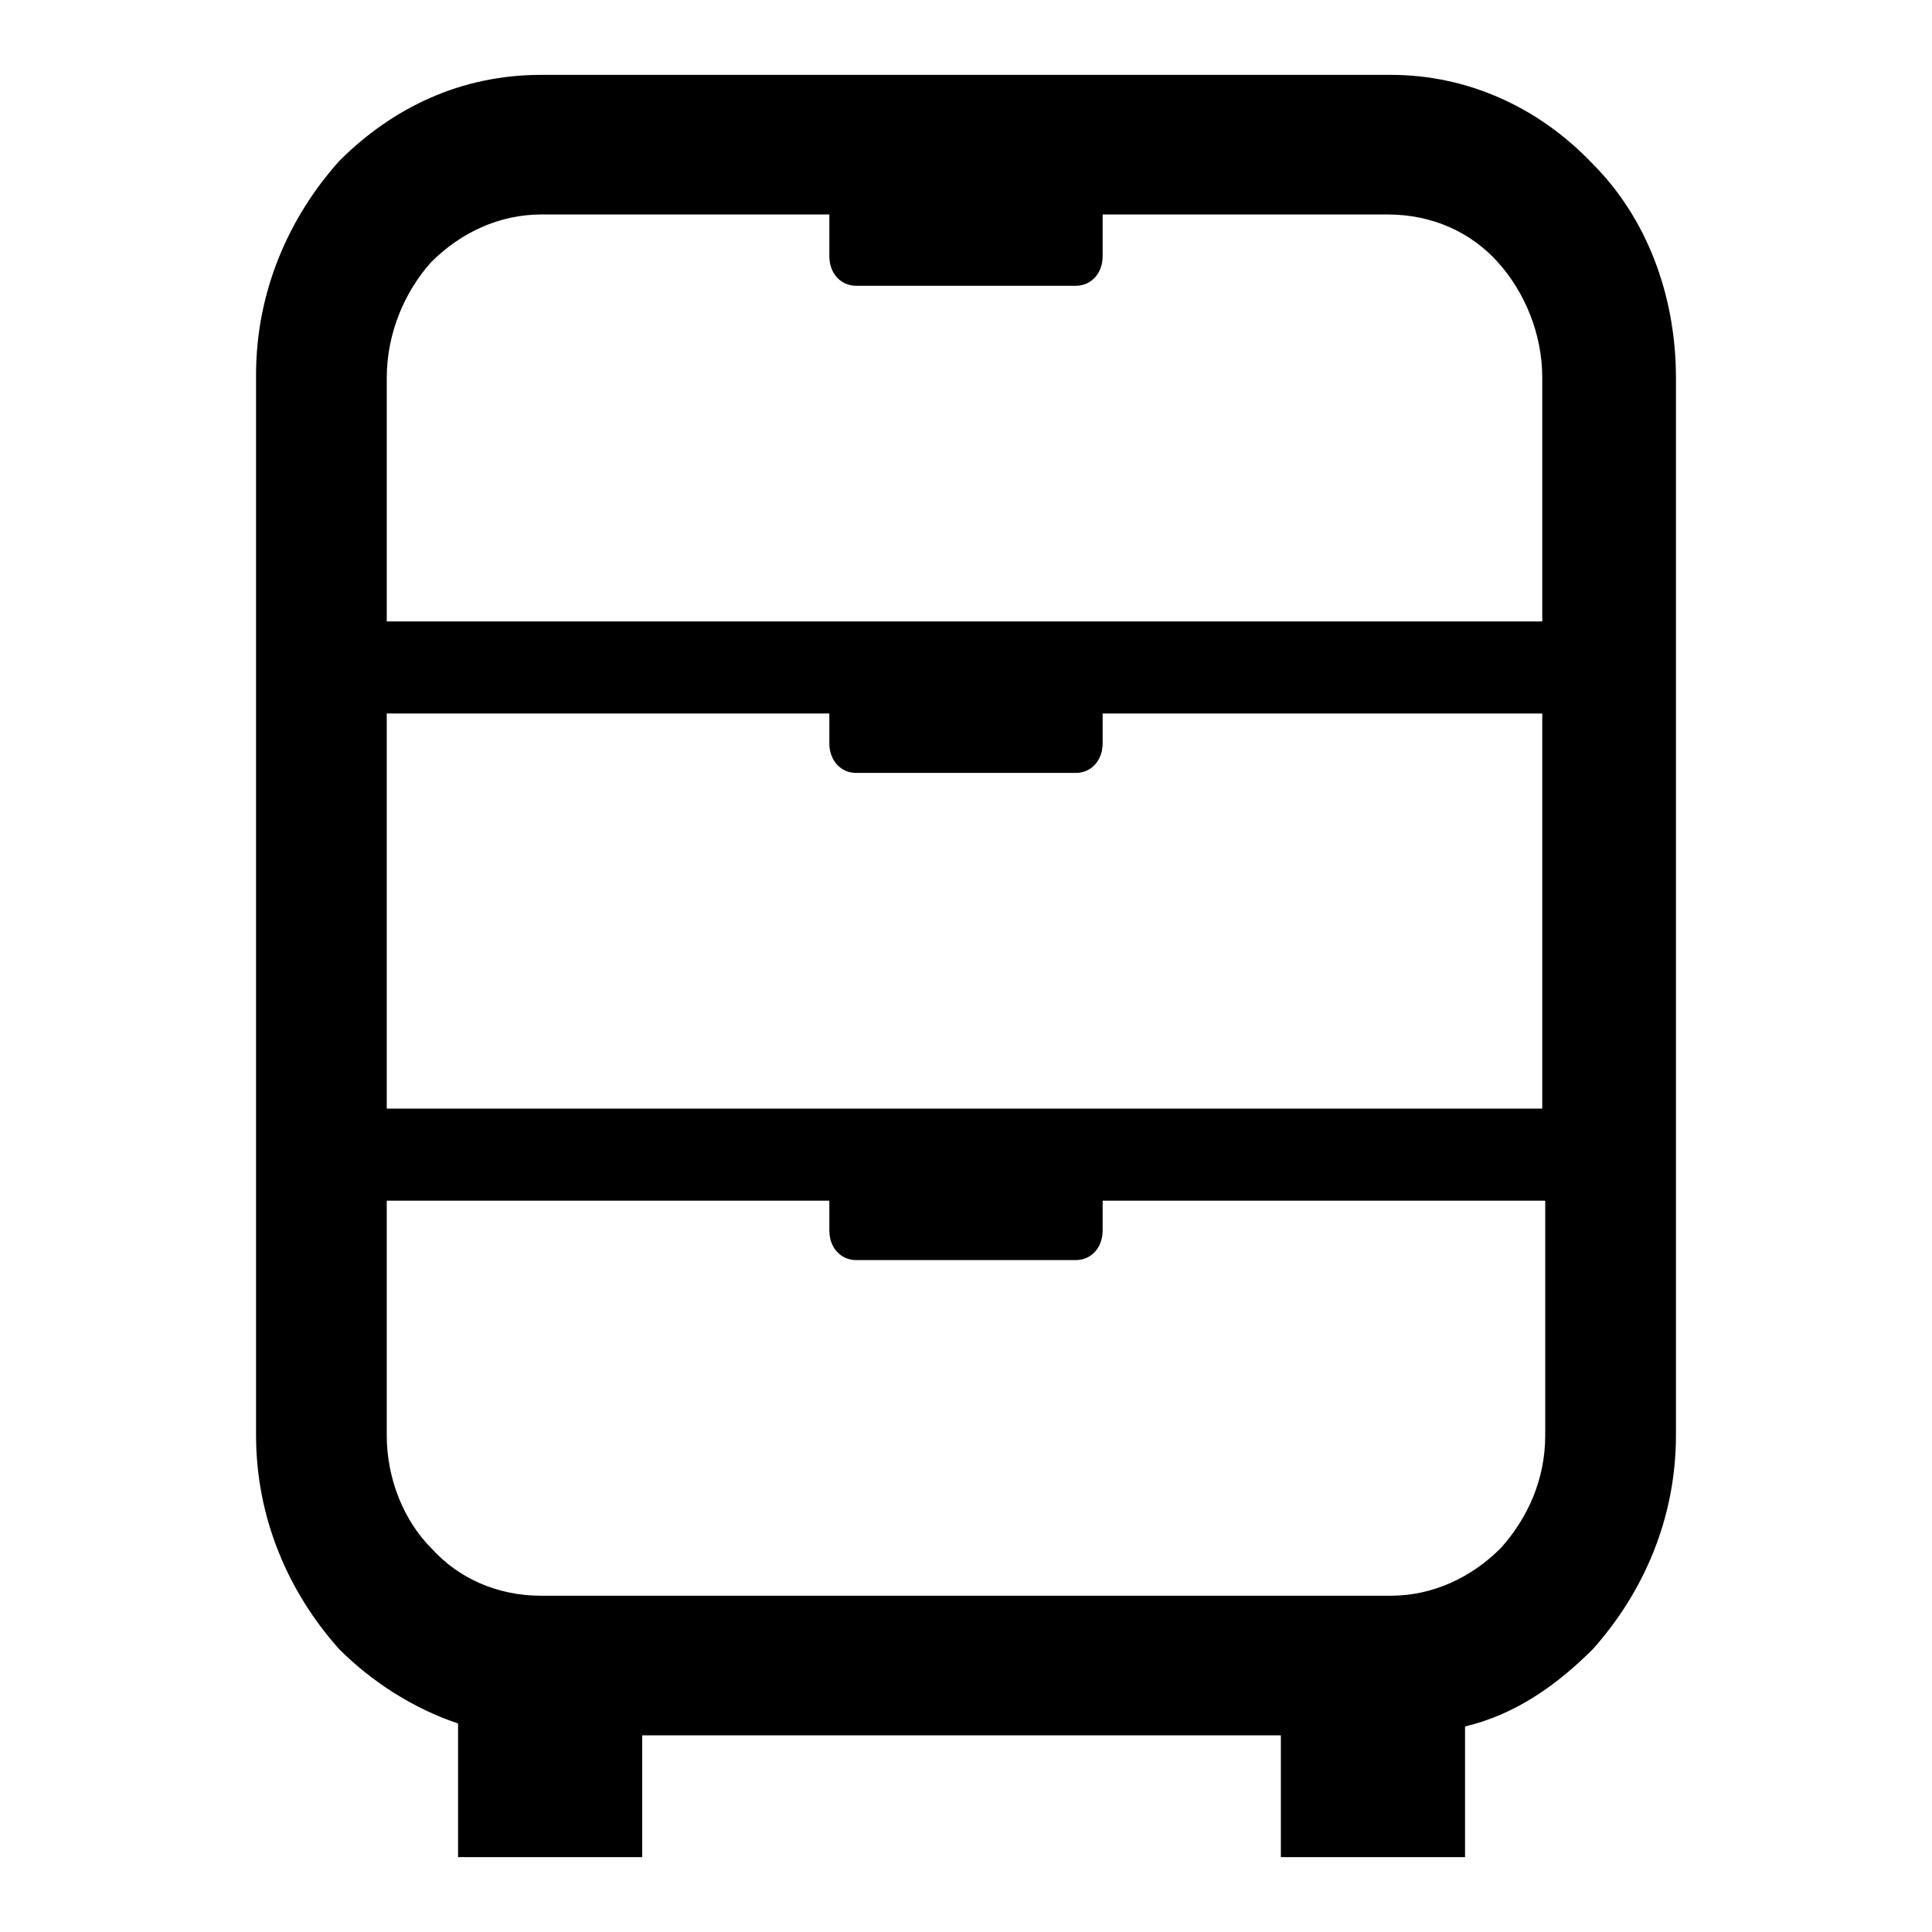 <?xml version="1.0" encoding="UTF-8"?>
<!-- The Best Svg Icon site in the world: iconSvg.co, Visit us! https://iconsvg.co -->
<svg fill="#000000" width="800px" height="800px" version="1.1" viewBox="144 144 512 512" xmlns="http://www.w3.org/2000/svg">
 <path d="m287.43 163.84h225.14c20.469 0 39.359 8.66 53.531 23.617 14.168 14.168 22.043 34.637 22.043 56.68v280.24c0 22.043-8.66 41.723-22.043 56.68-9.445 9.445-20.469 17.32-33.852 20.469v34.637h-48.805v-32.273l-169.25-0.004v32.277h-48.805v-35.426c-11.809-3.938-22.828-11.02-31.488-19.68-13.383-14.957-22.043-34.637-22.043-56.68l-0.004-281.03c0-22.043 8.66-41.723 22.043-56.68 14.172-14.168 32.277-22.828 53.531-22.828zm148.78 298.35v7.871c0 4.723-3.148 7.871-7.086 7.871h-58.254c-3.938 0-7.086-3.148-7.086-7.871v-7.871h-117.29v62.188c0 11.809 4.723 22.828 11.809 29.914 7.086 7.871 17.32 12.594 29.125 12.594h225.14c11.02 0 21.254-4.723 29.125-12.594 7.086-7.871 11.809-18.105 11.809-29.914v-62.188zm0-129.1v7.871c0 4.723-3.148 7.871-7.086 7.871h-58.254c-3.938 0-7.086-3.148-7.086-7.871v-7.871h-117.29v104.7h306.22v-104.7zm0-132.25v11.02c0 4.723-3.148 7.871-7.086 7.871h-58.254c-3.938 0-7.086-3.148-7.086-7.871l0.004-11.02h-76.359c-11.02 0-21.254 4.723-29.125 12.594-7.086 7.871-11.809 18.895-11.809 30.699v64.551h306.22v-64.551c0-11.809-4.723-22.828-11.809-30.699-7.086-7.871-17.32-12.594-29.125-12.594z" fill-rule="evenodd"/>
</svg>